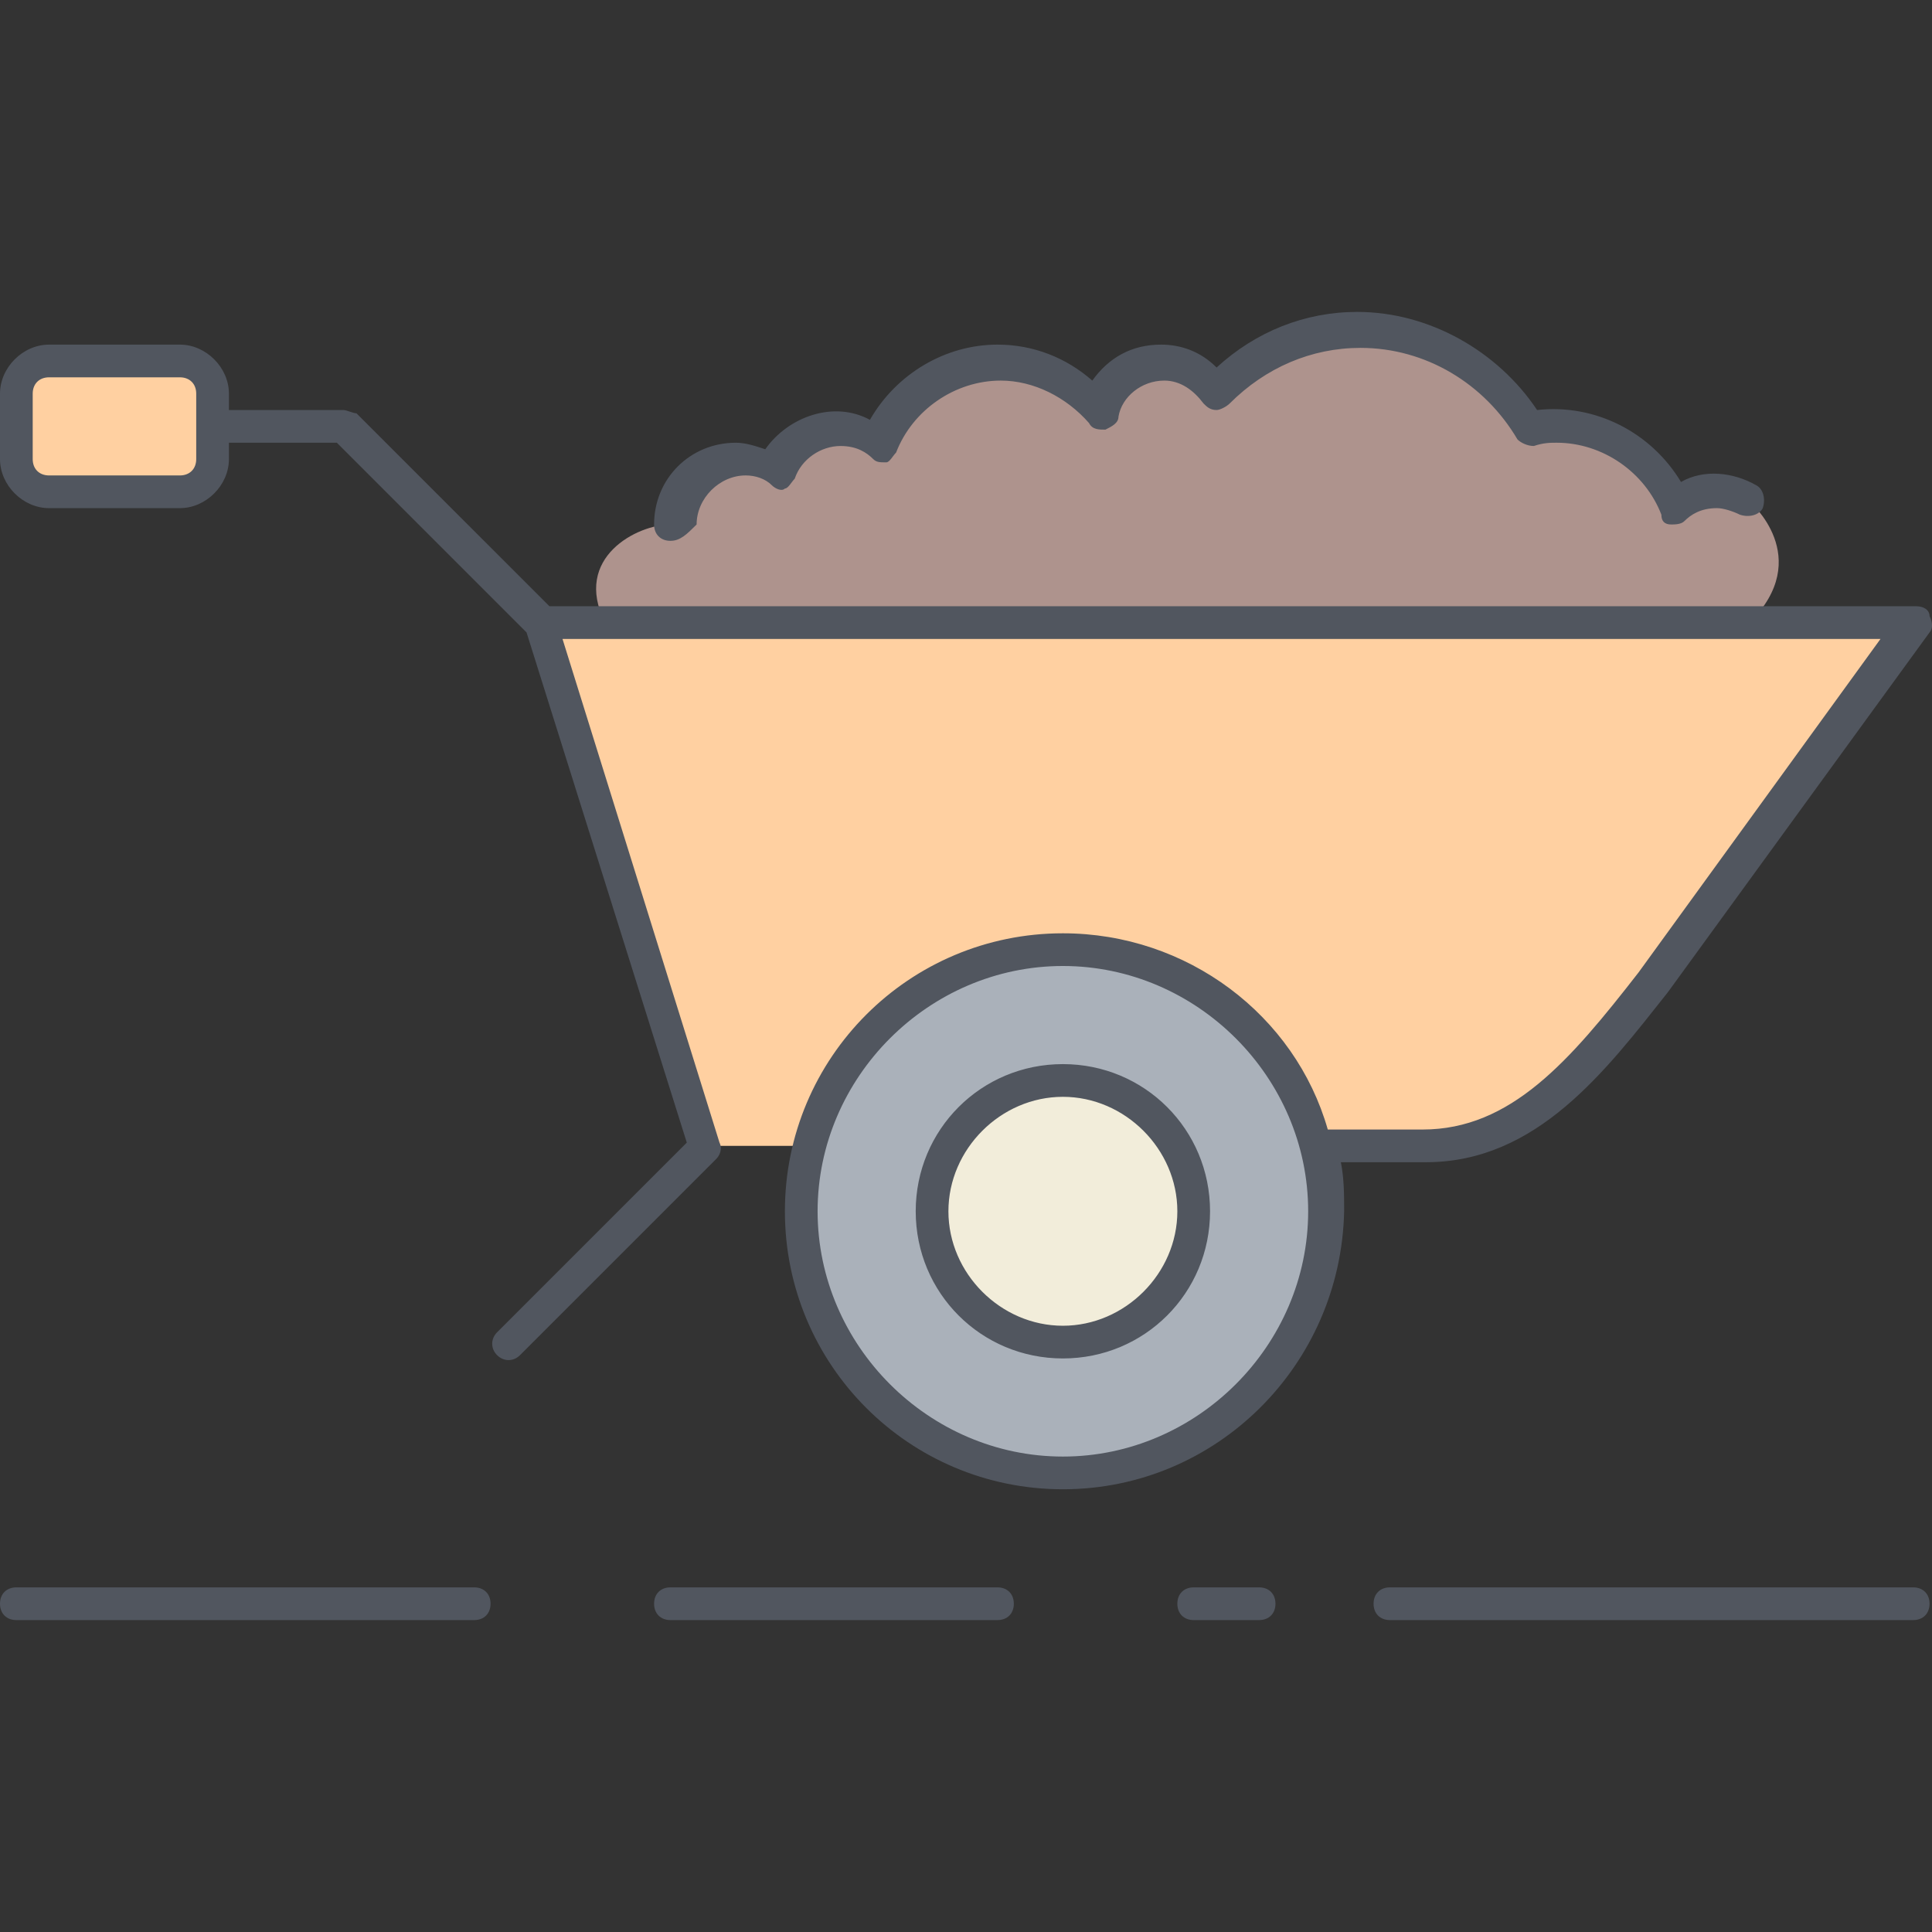 <?xml version="1.0" encoding="iso-8859-1"?>
<!-- Generator: Adobe Illustrator 19.0.0, SVG Export Plug-In . SVG Version: 6.00 Build 0)  -->
<svg version="1.1" id="Layer_1" xmlns="http://www.w3.org/2000/svg" xmlns:xlink="http://www.w3.org/1999/xlink" x="0px" y="0px"
	 viewBox="0 0 504.107 504.107" style="enable-background:new 0 0 504.107 504.107;" xml:space="preserve">
<rect x="0" y="0" width="504.107" height="504.107" fill="#333333" stroke="none"/>
<g transform="translate(1 20)">
	<path style="fill:#FFD0A1;" d="M54.467,91.253v8.533c0,4.267-4.267,8.533-8.533,8.533H11.8c-4.267,0-8.533-4.267-8.533-8.533V82.72
		c0-4.267,4.267-8.533,8.533-8.533h34.133c4.267,0,8.533,4.267,8.533,8.533V91.253z M498.2,142.453l-68.267,93.867
		c-17.067,22.187-34.133,42.667-59.733,42.667h-25.6h-1.707c-7.68-29.867-34.133-51.2-66.56-51.2c-31.573,0-58.88,21.333-66.56,51.2
		h-2.56h-25.6l-42.667-136.533h17.067H454.68H498.2z"/>
	<path style="fill:#AAB1BA;" d="M342.893,278.987c1.707,5.12,1.707,11.093,1.707,17.067c0,37.547-30.72,68.267-68.267,68.267
		s-68.267-30.72-68.267-68.267c0-5.973,0.853-11.947,2.56-17.067c7.68-29.867,34.133-51.2,66.56-51.2
		C307.907,227.787,335.213,249.973,342.893,278.987"/>
	<path style="fill:#AE938D;" d="M173.933,116.853c0-8.533,7.68-17.067,17.067-17.067c3.413,0,6.827,0.853,9.387,2.56
		c2.56-6.827,8.533-11.093,16.213-11.093c4.267,0,7.68,1.707,11.093,4.267c5.12-12.8,17.067-21.333,31.573-21.333
		c11.093,0,19.627,5.12,26.453,12.8c1.707-6.827,8.533-12.8,16.213-12.8c5.973,0,11.093,3.413,13.653,7.68
		c9.387-9.387,22.187-16.213,37.547-16.213c19.627,0,35.84,10.24,44.373,26.453c1.707,0,4.267-0.853,6.827-0.853
		c14.507,0,26.453,8.533,31.573,21.333c3.413-2.56,6.827-4.267,11.093-4.267c3.413,0,5.973,0.853,8.533,2.56
		c0,0,17.067,14.507,0,31.573H156.867C148.333,125.387,165.4,116.853,173.933,116.853"/>
	<path style="fill:#F2EDDA;" d="M276.333,261.92c18.773,0,34.133,15.36,34.133,34.133s-15.36,34.133-34.133,34.133
		s-34.133-15.36-34.133-34.133S257.56,261.92,276.333,261.92"/>
</g>
<path style="fill:#51565F;" d="M499.2,422.72H362.667c-2.56,0-4.267-1.707-4.267-4.267s1.707-4.267,4.267-4.267H499.2
	c2.56,0,4.267,1.707,4.267,4.267S501.76,422.72,499.2,422.72z M328.533,422.72h-17.067c-2.56,0-4.267-1.707-4.267-4.267
	s1.707-4.267,4.267-4.267h17.067c2.56,0,4.267,1.707,4.267,4.267S331.093,422.72,328.533,422.72z M260.267,422.72h-85.333
	c-2.56,0-4.267-1.707-4.267-4.267s1.707-4.267,4.267-4.267h85.333c2.56,0,4.267,1.707,4.267,4.267S262.827,422.72,260.267,422.72z
	 M123.733,422.72H4.267c-2.56,0-4.267-1.707-4.267-4.267s1.707-4.267,4.267-4.267h119.467c2.56,0,4.267,1.707,4.267,4.267
	S126.293,422.72,123.733,422.72z M277.333,388.587c-40.107,0-72.533-32.427-72.533-72.533s32.427-72.533,72.533-72.533
	c32.427,0,60.587,21.333,69.12,51.2H371.2c23.04,0,38.4-17.92,56.32-40.96l63.147-87.04H146.773l40.96,131.413
	c0.853,1.707,0,3.413-0.853,4.267l-51.2,51.2c-1.707,1.707-4.267,1.707-5.973,0c-1.707-1.707-1.707-4.267,0-5.973l49.493-49.493
	l-41.813-133.12L87.893,115.52h-28.16v4.267c0,6.827-5.973,12.8-12.8,12.8H12.8c-6.827,0-12.8-5.973-12.8-12.8V102.72
	c0-6.827,5.973-12.8,12.8-12.8h34.133c6.827,0,12.8,5.973,12.8,12.8v4.267H89.6c0.853,0,2.56,0.853,3.413,0.853l50.347,50.347
	h356.693c1.707,0,3.413,0.853,3.413,2.56c0.853,1.707,0.853,3.413,0,4.267L435.2,258.88c-16.213,20.48-34.133,44.373-63.147,44.373
	h-22.187c0.853,4.267,0.853,8.533,0.853,12.8C349.867,356.16,317.44,388.587,277.333,388.587z M277.333,252.053
	c-34.987,0-64,29.013-64,64s29.013,64,64,64s64-29.013,64-64S312.32,252.053,277.333,252.053z M12.8,98.453
	c-2.56,0-4.267,1.707-4.267,4.267v17.067c0,2.56,1.707,4.267,4.267,4.267h34.133c2.56,0,4.267-1.707,4.267-4.267V102.72
	c0-2.56-1.707-4.267-4.267-4.267H12.8z M277.333,354.453c-21.333,0-38.4-17.067-38.4-38.4c0-21.333,17.067-38.4,38.4-38.4
	s38.4,17.067,38.4,38.4C315.733,337.387,298.667,354.453,277.333,354.453z M277.333,286.187c-16.213,0-29.867,13.653-29.867,29.867
	s13.653,29.867,29.867,29.867s29.867-13.653,29.867-29.867S293.547,286.187,277.333,286.187z M174.933,141.12
	c-2.56,0-4.267-1.707-4.267-4.267c0-11.947,9.387-21.333,21.333-21.333c2.56,0,5.12,0.853,7.68,1.707
	c5.973-8.533,17.92-12.8,27.307-7.68c6.827-11.947,19.627-19.627,33.28-19.627c9.387,0,17.92,3.413,24.747,9.387
	c4.267-5.973,10.24-9.387,17.92-9.387c5.12,0,10.24,1.707,14.507,5.973c10.24-9.387,23.04-14.507,36.693-14.507
	c18.773,0,36.693,10.24,46.933,25.6c15.36-1.707,29.867,5.973,37.547,18.773c5.973-3.413,13.653-2.56,19.627,0.853
	c1.707,0.853,2.56,3.413,1.707,5.973c-0.853,1.707-3.413,2.56-5.973,1.707c-1.707-0.853-4.267-1.707-5.973-1.707
	c-4.267,0-6.827,1.707-8.533,3.413c-0.853,0.853-2.56,0.853-3.413,0.853c-1.707,0-2.56-0.853-2.56-2.56
	c-4.267-11.093-15.36-18.773-27.307-18.773c-1.707,0-3.413,0-5.973,0.853c-1.707,0-3.413-0.853-4.267-1.707
	c-8.533-14.507-23.893-23.893-40.96-23.893c-12.8,0-24.747,5.12-34.133,14.507c-0.853,0.853-2.56,1.707-3.413,1.707
	c-1.707,0-2.56-0.853-3.413-1.707c-2.56-3.413-5.973-5.973-10.24-5.973c-5.973,0-11.093,4.267-11.947,9.387
	c0,1.707-1.707,2.56-3.413,3.413c-1.707,0-3.413,0-4.267-1.707c-5.973-6.827-14.507-11.093-23.04-11.093
	c-11.947,0-23.04,7.68-27.307,18.773c-0.853,0.853-1.707,2.56-2.56,2.56c-1.707,0-2.56,0-3.413-0.853
	c-1.707-1.707-4.267-3.413-8.533-3.413c-5.12,0-10.24,3.413-11.947,8.533c-0.853,0.853-1.707,2.56-2.56,2.56
	c-0.853,0.853-2.56,0-3.413-0.853c-1.707-1.707-4.267-2.56-6.827-2.56c-6.827,0-12.8,5.973-12.8,12.8
	C179.2,139.413,177.493,141.12,174.933,141.12z"/>
<g>
</g>
<g>
</g>
<g>
</g>
<g>
</g>
<g>
</g>
<g>
</g>
<g>
</g>
<g>
</g>
<g>
</g>
<g>
</g>
<g>
</g>
<g>
</g>
<g>
</g>
<g>
</g>
<g>
</g>
</svg>

